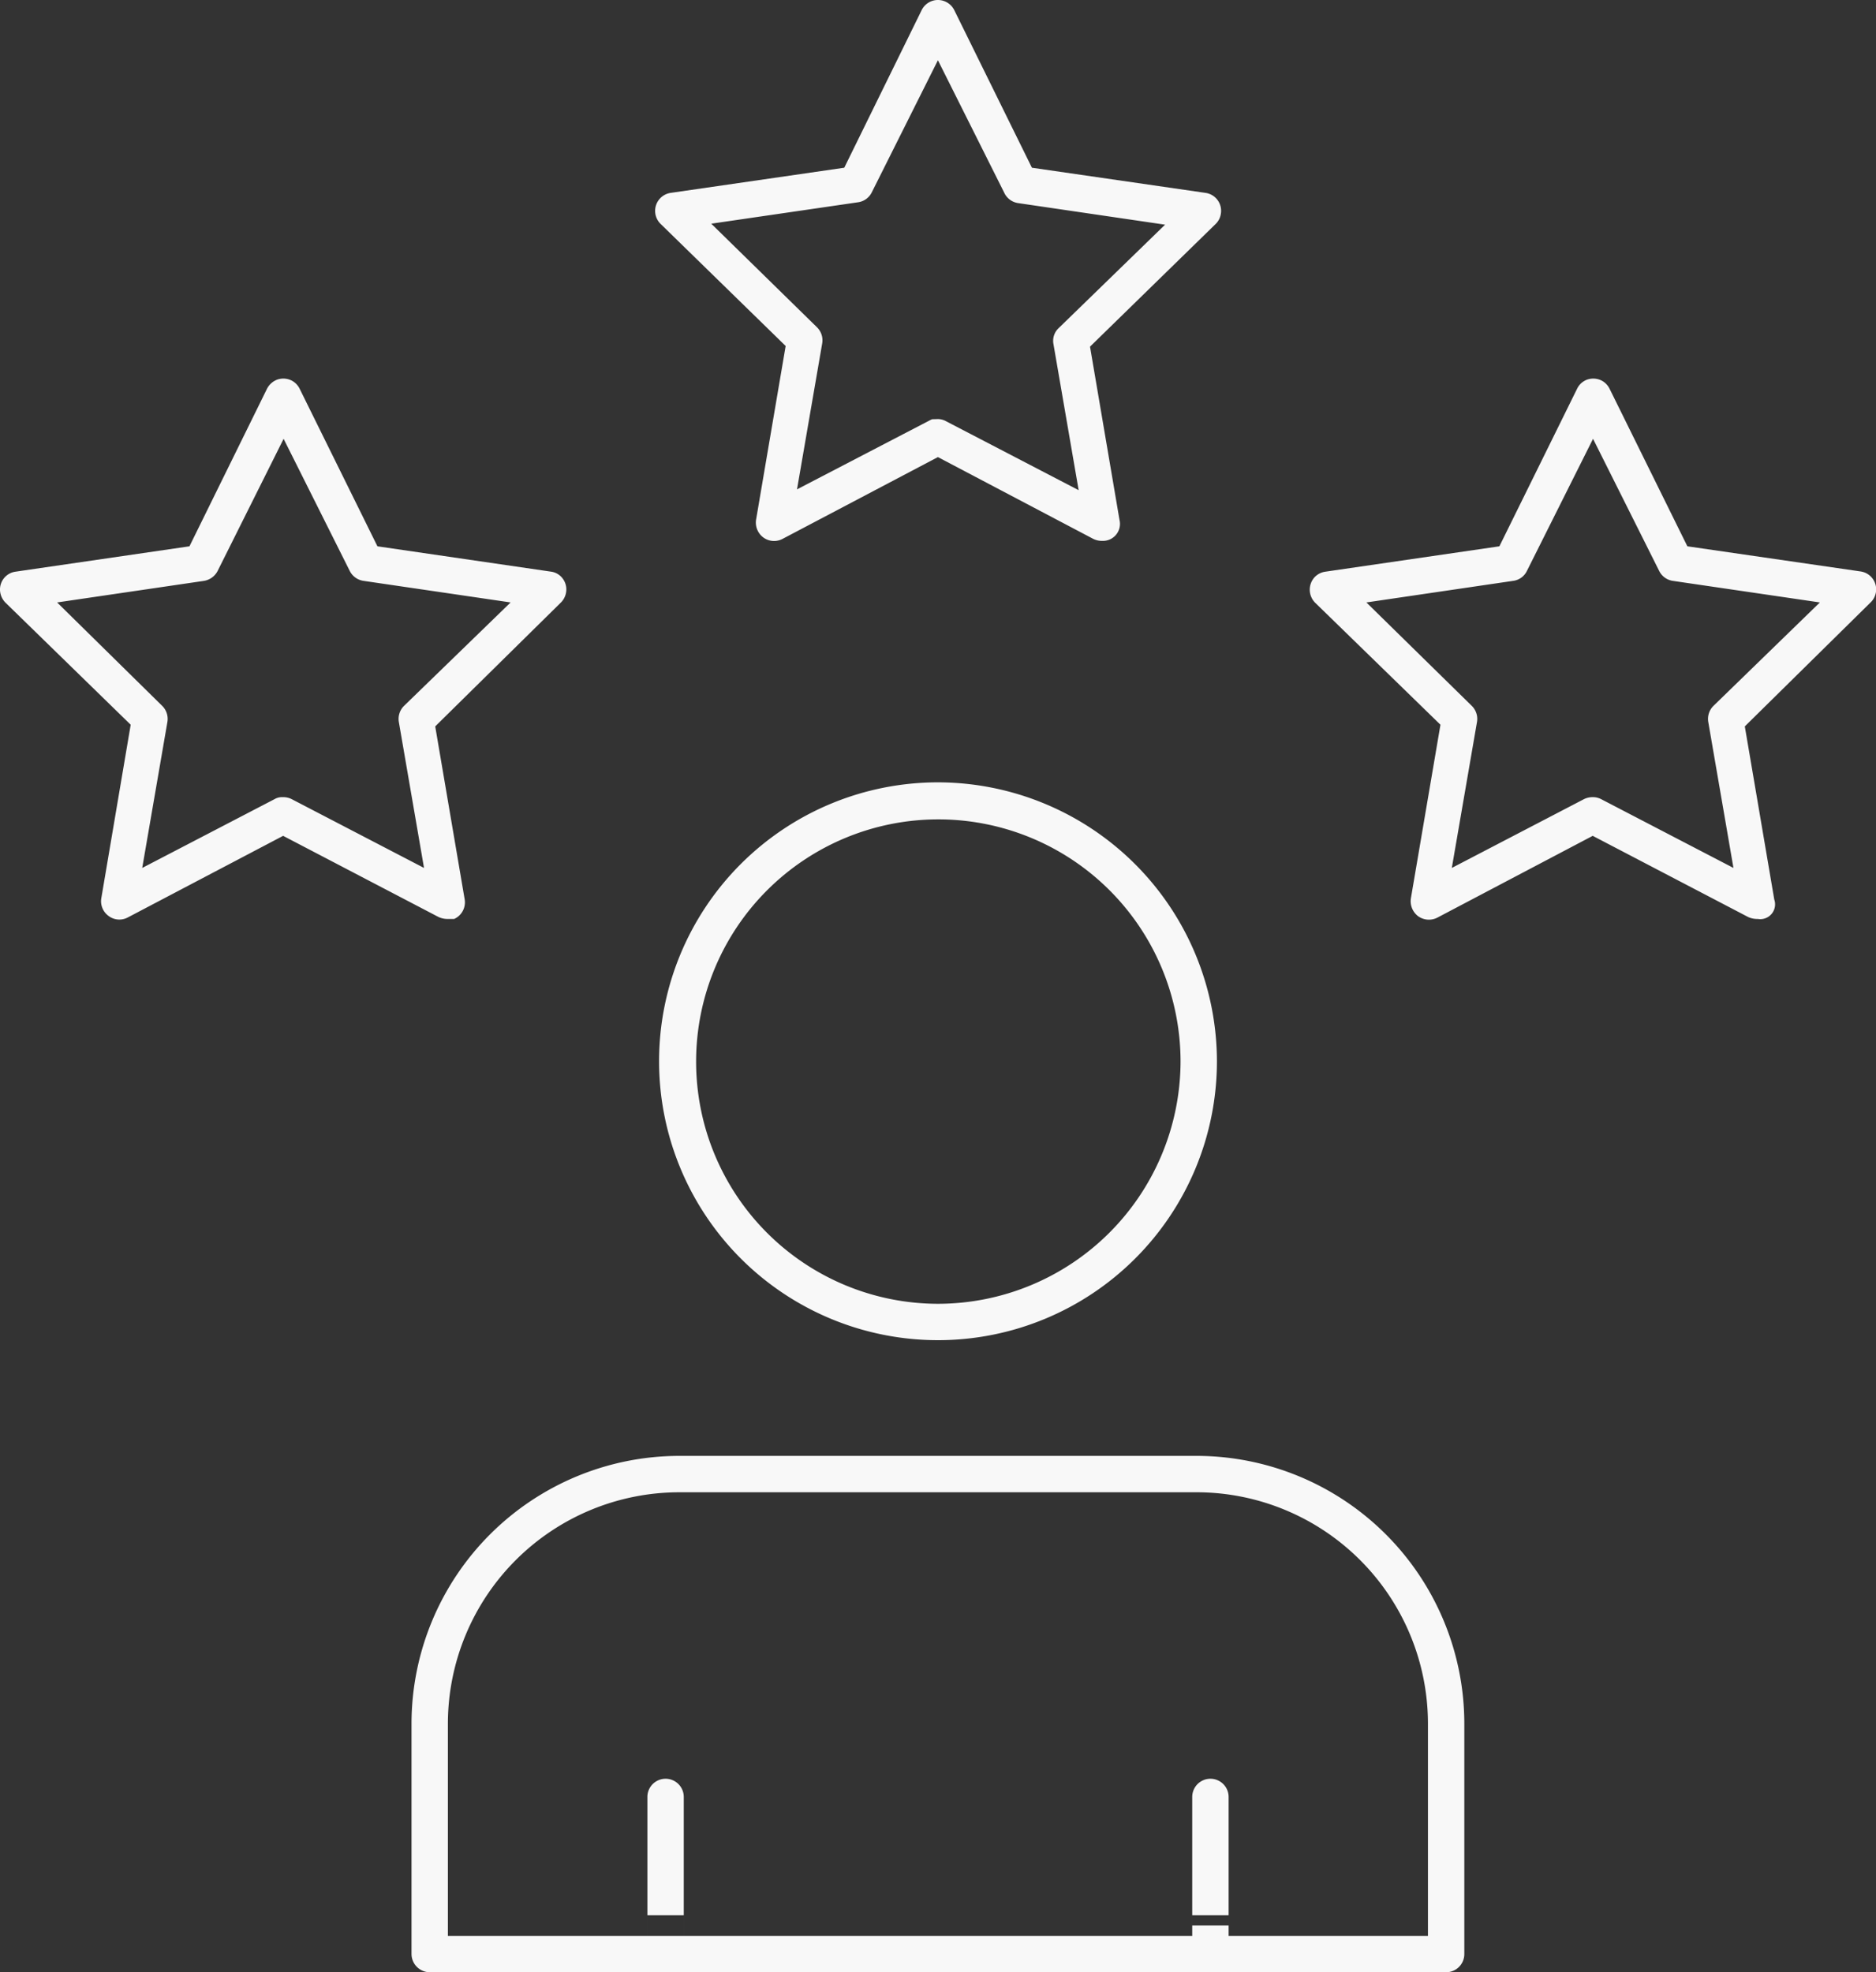 <svg xmlns="http://www.w3.org/2000/svg" width="113.97" height="119.81" viewBox="0 0 113.97 119.81">
  <rect x="0" y="0" width="113.97" height="119.81" fill="#333333" stroke="none"/>
  <defs>
    <style>
      .cls-1 {
        fill: #f8f8f8;
        fill-rule: evenodd;
      }
    </style>
  </defs>
  <path id="Kształt_37" data-name="Kształt 37" class="cls-1" d="M1315.36,3811.98v0.63h2.21v-0.63h-2.21Zm33.1,0v0.63h2.21v-0.63h-2.21Zm-33.1,0v0.63h2.21v-0.63h-2.21Zm33.1-.62v1.25h2.21v-1.25h-2.21Zm0,0v1.25h2.21v-1.25h-2.21Zm0,0v1.25h2.21v-1.25h-2.21Zm0,0v1.25h2.21v-1.25h-2.21Zm0,0v1.25h2.21v-1.25h-2.21Zm0,0v1.25h2.21v-1.25h-2.21Zm0,0v1.25h2.21v-1.25h-2.21Zm0,0v1.25h2.21v-1.25h-2.21Zm0,0v1.25h2.21v-1.25h-2.21Zm0,0v1.25h2.21v-1.25h-2.21Zm0,0v1.25h2.21v-1.25h-2.21Zm-33.1,0v1.25h2.21v-1.25h-2.21Zm0,0v1.25h2.21v-1.25h-2.21Zm0,0v1.25h2.21v-1.25h-2.21Zm0,0v1.25h2.21v-1.25h-2.21Zm0,0v1.25h2.21v-1.25h-2.21Zm0,0v1.25h2.21v-1.25h-2.21Zm0,0v1.25h2.21v-1.25h-2.21Zm0,0v1.25h2.21v-1.25h-2.21Zm0,0v1.25h2.21v-1.25h-2.21Zm0,0v1.25h2.21v-1.25h-2.21Zm0,0v1.25h2.21v-1.25h-2.21Zm17.65-68.83a16.945,16.945,0,1,0,16.95,16.95A16.971,16.971,0,0,0,1333.01,3742.53Zm0,31.68a14.715,14.715,0,1,1,14.74-14.73A14.752,14.752,0,0,1,1333.01,3774.21Zm15.74,9.24h-31.48a16.284,16.284,0,0,0-16.24,16.24v14.02a1.114,1.114,0,0,0,1.11,1.11h61.75a1.105,1.105,0,0,0,1.1-1.11v-14.02A16.277,16.277,0,0,0,1348.75,3783.45Zm14.03,29.16h-59.54v-12.92a14.073,14.073,0,0,1,14.03-14.03h31.48a14.067,14.067,0,0,1,14.03,14.03v12.92Zm-45.21-8.44v8.44h-2.21v-8.44A1.105,1.105,0,1,1,1317.57,3804.17Zm33.1,0v8.44h-2.21v-8.44A1.105,1.105,0,1,1,1350.67,3804.17Zm-2.21,7.81v-0.62m0,0.62v-0.62m0,0.62v-0.62m0,0.62v-0.62m0,0.62v-0.62m0,0.62v-0.62m0,0.62v-0.62m0,0.62v-0.62m0.82-104.64-10.56-1.53-4.71-9.56a1.094,1.094,0,0,0-.52-0.52,1.1,1.1,0,0,0-1.47.51l-4.7,9.57-10.56,1.53a1.106,1.106,0,0,0-.6,1.88l7.6,7.42-1.79,10.51a1.129,1.129,0,0,0,.43,1.12,1.1,1.1,0,0,0,1.17.09l9.44-4.97,9.44,4.97a1.178,1.178,0,0,0,.53.12h0.01a1.034,1.034,0,0,0,1.05-1.28l-1.79-10.52,7.64-7.46a1.082,1.082,0,0,0,.31-0.62A1.1,1.1,0,0,0,1349.28,3706.72Zm-8.93,8.21a1.058,1.058,0,0,0-.32.98l1.53,8.87-8.04-4.18a1.052,1.052,0,0,0-.5-0.14h-0.01l-0.34.01a0.774,0.774,0,0,0-.16.07l-8.06,4.19,1.53-8.87a1.111,1.111,0,0,0-.32-0.98l-6.42-6.29,8.91-1.3a1.1,1.1,0,0,0,.84-0.6l4.02-8.03,4.02,8.03a1.106,1.106,0,0,0,.86.65l8.92,1.31Zm48.73,14.79-10.54-1.53-4.72-9.56a1.118,1.118,0,0,0-.51-0.52,1.16,1.16,0,0,0-.48-0.11,1.193,1.193,0,0,0-.37.06,1.1,1.1,0,0,0-.62.56l-4.72,9.57-10.56,1.54a1.117,1.117,0,0,0-.65.32,1.123,1.123,0,0,0,.02,1.57l7.61,7.41-1.79,10.51a1.144,1.144,0,0,0,.43,1.12,1.123,1.123,0,0,0,1.17.09l9.44-4.97,9.44,4.93a1.328,1.328,0,0,0,.53.12h0.06a0.9,0.9,0,0,0,1-1.18l-1.79-10.52,7.62-7.51A1.1,1.1,0,0,0,1389.08,3729.72Zm-8.95,8.16a1.111,1.111,0,0,0-.32.98l1.53,8.87-8.04-4.18a1.074,1.074,0,0,0-.49-0.12h-0.03a1.167,1.167,0,0,0-.52.12l-8.03,4.18,1.53-8.87a1.111,1.111,0,0,0-.32-0.98l-6.4-6.28,8.91-1.31a1.081,1.081,0,0,0,.84-0.6l4.02-8.03,4.02,8.03a1.1,1.1,0,0,0,.83.6l8.93,1.31Zm-69.9-7.71a1.061,1.061,0,0,0-.72-0.44l-10.55-1.54-4.72-9.56a1.118,1.118,0,0,0-.51-0.52,1.16,1.16,0,0,0-.48-0.11,1.193,1.193,0,0,0-.37.06,1.154,1.154,0,0,0-.63.56l-4.71,9.57-10.56,1.54a1.092,1.092,0,0,0-.95,1.11,1.142,1.142,0,0,0,.34.78l7.6,7.41-1.78,10.51a1.107,1.107,0,0,0,.44,1.11,1.087,1.087,0,0,0,1.16.09l9.44-4.96,9.44,4.93a1.29,1.29,0,0,0,.53.12h0.42a1.107,1.107,0,0,0,.64-1.19l-1.79-10.51,7.62-7.51a1.107,1.107,0,0,0,.33-0.63A1.089,1.089,0,0,0,1310.23,3730.17Zm-9.65,7.71a1.111,1.111,0,0,0-.32.98l1.53,8.87-8.04-4.18a1.125,1.125,0,0,0-.51-0.12h-0.03a0.9,0.9,0,0,0-.5.12l-8.04,4.18,1.53-8.87a1.111,1.111,0,0,0-.32-0.98l-6.38-6.28,8.92-1.31a1.139,1.139,0,0,0,.83-0.6l4.01-8.03,4.02,8.03a1.113,1.113,0,0,0,.84.6l8.93,1.31Z" transform="translate(-1276.03 -3695)"/>
</svg>

